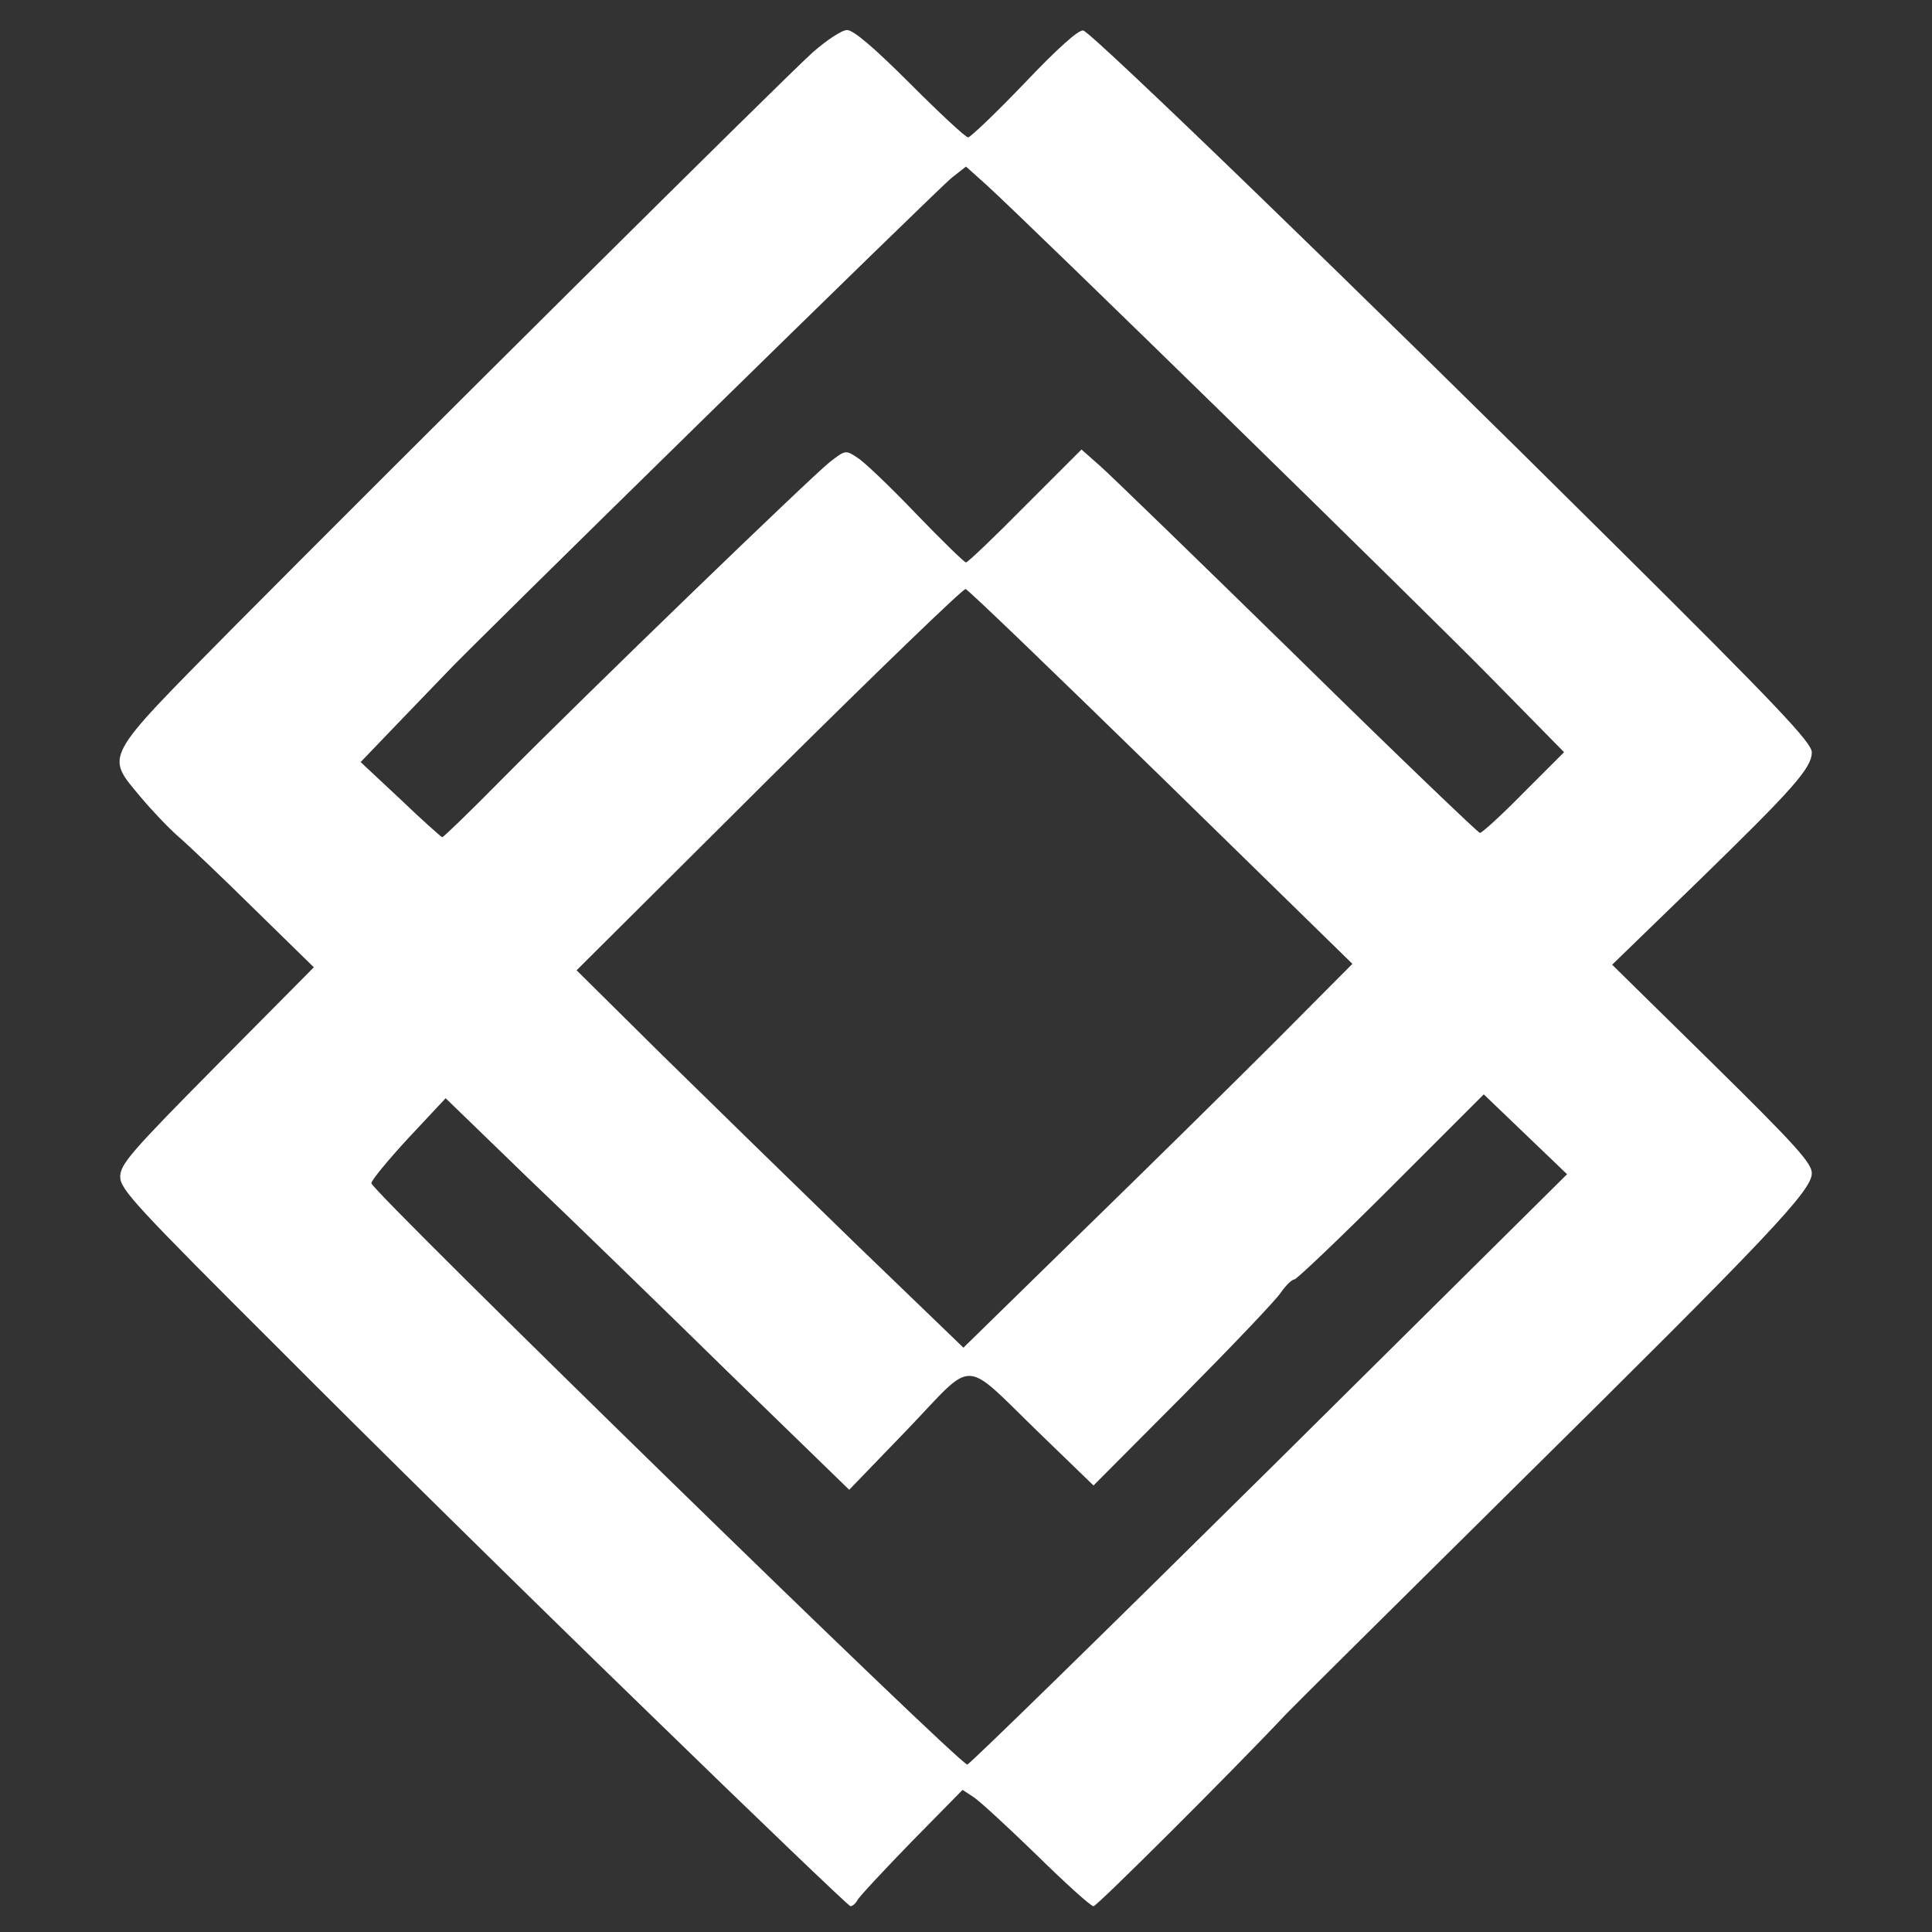 <svg xmlns="http://www.w3.org/2000/svg" width="450px" height="450px" viewBox="0 0 4500 4500" preserveAspectRatio="xMidYMid meet"><rect x="0" y="0" width="4500" height="4500" fill="#333333" stroke="none"/><g id="layer101" fill="#ffffff" stroke="none"><path d="M1499 3978 c-261 -253 -642 -628 -846 -833 -338 -337 -373 -375 -373 -404 0 -29 24 -57 225 -260 l226 -228 -138 -135 c-76 -75 -156 -151 -177 -169 -22 -19 -61 -60 -88 -92 -83 -100 -91 -85 211 -391 398 -401 1289 -1286 1354 -1344 33 -29 68 -52 80 -52 15 0 63 41 147 125 69 69 129 125 135 125 5 0 64 -56 131 -126 77 -81 126 -125 137 -123 21 5 648 612 1239 1199 377 374 458 460 458 482 0 37 -43 85 -268 304 l-197 191 233 229 c194 191 233 234 232 257 0 40 -98 144 -691 730 -283 280 -523 518 -534 530 -122 130 -440 447 -448 447 -6 0 -65 -53 -131 -118 -67 -65 -133 -126 -148 -136 l-26 -17 -119 121 c-65 67 -122 128 -126 136 -4 8 -12 14 -16 14 -4 0 -221 -208 -482 -462z m1457 -555 l694 -688 -97 -93 -97 -93 -216 216 c-118 118 -220 215 -225 215 -6 0 -20 14 -32 31 -11 17 -114 125 -228 240 l-208 209 -124 -120 c-185 -179 -149 -178 -309 -11 l-136 141 -280 -272 c-153 -150 -365 -356 -470 -456 l-190 -184 -87 93 c-47 51 -86 98 -86 105 0 18 1369 1354 1388 1354 5 0 321 -309 703 -687z m17 -1000 l177 -178 -445 -435 c-245 -239 -450 -437 -456 -438 -5 -2 -211 197 -458 442 l-448 446 201 199 c111 109 313 306 450 439 l250 241 275 -269 c152 -148 356 -349 454 -447z m-1808 -604 c206 -208 728 -712 768 -743 36 -28 37 -28 64 -10 15 9 77 68 137 131 60 62 112 113 116 113 4 0 66 -59 138 -132 l131 -131 43 38 c24 21 231 222 460 446 229 225 421 409 425 409 5 0 51 -42 102 -94 l94 -94 -169 -172 c-161 -164 -1076 -1058 -1176 -1149 l-48 -43 -32 25 c-26 19 -1152 1123 -1179 1155 -4 4 -50 52 -103 107 l-96 100 93 87 c50 48 94 87 97 88 3 0 64 -59 135 -131z"></path></g></svg>